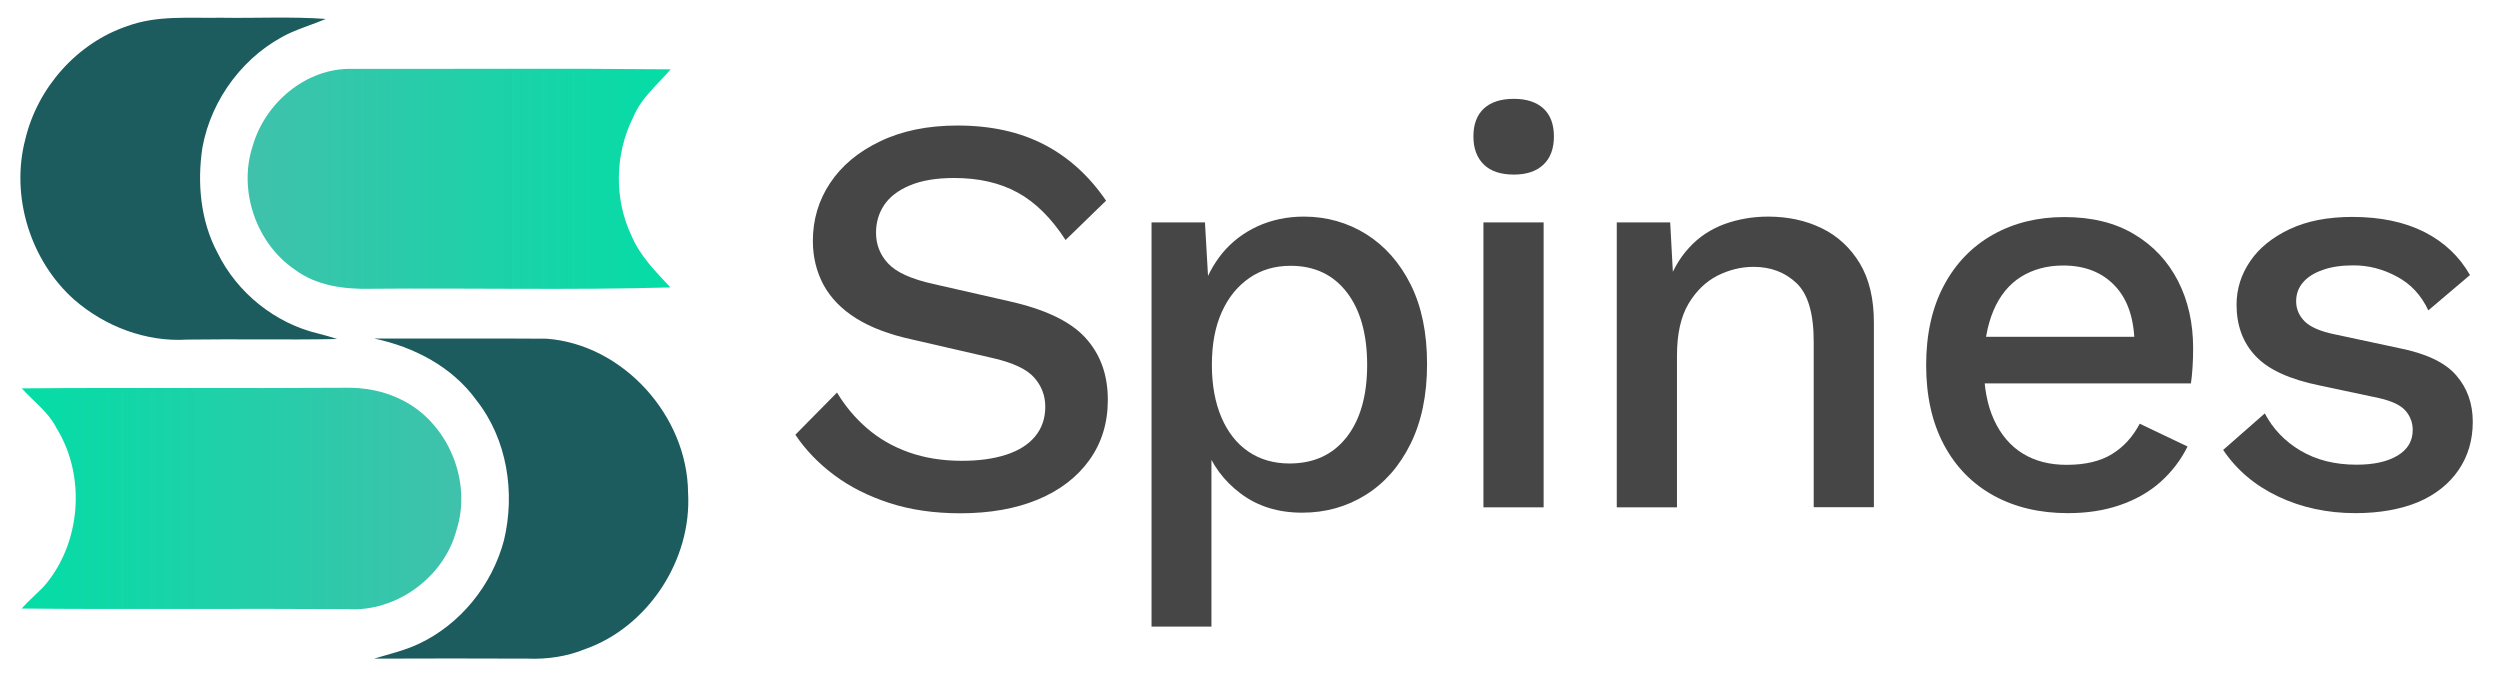 <?xml version="1.0" encoding="UTF-8"?>
<svg xmlns="http://www.w3.org/2000/svg" width="137" height="37" viewBox="0 0 137 37" fill="none">
  <path d="M52.474 6.879C54.305 6.879 55.886 7.23 57.224 7.924C58.563 8.619 59.692 9.648 60.612 10.996L58.394 13.153C57.611 11.944 56.732 11.078 55.757 10.547C54.781 10.016 53.627 9.754 52.288 9.754C51.304 9.754 50.49 9.893 49.853 10.163C49.215 10.432 48.748 10.792 48.449 11.241C48.151 11.691 48.006 12.197 48.006 12.753C48.006 13.398 48.223 13.962 48.667 14.436C49.111 14.918 49.933 15.293 51.151 15.563L55.281 16.503C57.257 16.944 58.652 17.605 59.475 18.504C60.297 19.403 60.709 20.53 60.709 21.911C60.709 23.177 60.37 24.28 59.692 25.22C59.015 26.159 58.071 26.878 56.87 27.376C55.668 27.875 54.256 28.128 52.627 28.128C51.191 28.128 49.893 27.94 48.739 27.564C47.586 27.188 46.578 26.682 45.715 26.036C44.852 25.391 44.142 24.656 43.586 23.823L45.868 21.511C46.304 22.238 46.844 22.891 47.505 23.463C48.167 24.035 48.925 24.476 49.804 24.787C50.675 25.097 51.651 25.252 52.716 25.252C53.66 25.252 54.474 25.138 55.168 24.909C55.853 24.68 56.377 24.345 56.74 23.896C57.103 23.447 57.281 22.916 57.281 22.287C57.281 21.682 57.079 21.151 56.676 20.694C56.273 20.236 55.531 19.885 54.442 19.631L49.974 18.602C48.739 18.332 47.723 17.949 46.925 17.45C46.126 16.952 45.529 16.339 45.134 15.62C44.747 14.901 44.545 14.092 44.545 13.202C44.545 12.034 44.86 10.98 45.489 10.032C46.118 9.085 47.022 8.325 48.215 7.753C49.409 7.173 50.828 6.879 52.474 6.879Z" fill="#464646"></path>
  <path d="M63.104 34.361V12.189H66.032L66.282 16.56L65.846 16.029C66.096 15.22 66.475 14.501 66.984 13.872C67.5 13.251 68.137 12.761 68.911 12.401C69.685 12.05 70.532 11.87 71.452 11.87C72.702 11.87 73.847 12.197 74.871 12.834C75.896 13.48 76.71 14.403 77.307 15.596C77.904 16.797 78.203 18.243 78.203 19.95C78.203 21.658 77.896 23.12 77.291 24.337C76.686 25.555 75.864 26.486 74.823 27.131C73.783 27.777 72.629 28.095 71.355 28.095C70.04 28.095 68.919 27.744 67.992 27.049C67.064 26.355 66.411 25.465 66.016 24.378L66.387 23.847V34.337H63.104V34.361ZM70.661 25.399C72 25.399 73.041 24.917 73.791 23.961C74.541 23.006 74.92 21.682 74.92 19.999C74.92 18.316 74.549 16.985 73.807 16.021C73.065 15.057 72.04 14.566 70.726 14.566C69.863 14.566 69.105 14.787 68.46 15.236C67.814 15.686 67.306 16.306 66.951 17.107C66.588 17.908 66.411 18.872 66.411 19.999C66.411 21.102 66.588 22.058 66.935 22.875C67.282 23.684 67.774 24.313 68.411 24.746C69.048 25.179 69.798 25.399 70.661 25.399Z" fill="#464646"></path>
  <path d="M82.961 9.567C82.244 9.567 81.695 9.387 81.316 9.019C80.937 8.652 80.743 8.137 80.743 7.475C80.743 6.805 80.937 6.299 81.316 5.947C81.695 5.596 82.244 5.416 82.961 5.416C83.663 5.416 84.195 5.596 84.583 5.947C84.962 6.299 85.155 6.813 85.155 7.475C85.155 8.145 84.962 8.66 84.583 9.019C84.195 9.387 83.655 9.567 82.961 9.567ZM84.591 12.189V27.801H81.292V12.189H84.591Z" fill="#464646"></path>
  <path d="M88.599 27.801V12.189H91.527L91.745 16.249L91.309 15.808C91.6 14.909 92.011 14.166 92.559 13.578C93.1 12.982 93.753 12.557 94.503 12.279C95.253 12.009 96.052 11.87 96.89 11.87C97.979 11.87 98.963 12.083 99.834 12.508C100.705 12.932 101.399 13.578 101.915 14.428C102.431 15.285 102.689 16.364 102.689 17.679V27.793H99.391V18.716C99.391 17.172 99.076 16.11 98.447 15.514C97.818 14.918 97.036 14.624 96.092 14.624C95.414 14.624 94.753 14.787 94.116 15.106C93.479 15.432 92.946 15.947 92.527 16.65C92.108 17.36 91.898 18.308 91.898 19.493V27.801H88.599Z" fill="#464646"></path>
  <path d="M113.32 28.12C111.779 28.12 110.424 27.801 109.247 27.156C108.077 26.51 107.166 25.579 106.521 24.362C105.875 23.144 105.553 21.69 105.553 20.007C105.553 18.324 105.875 16.87 106.521 15.653C107.166 14.436 108.069 13.504 109.214 12.859C110.368 12.213 111.666 11.895 113.126 11.895C114.626 11.895 115.901 12.205 116.949 12.834C117.998 13.455 118.796 14.313 119.353 15.392C119.909 16.478 120.183 17.703 120.183 19.076C120.183 19.452 120.175 19.803 120.151 20.138C120.127 20.473 120.103 20.759 120.063 21.012H107.666V18.455H118.611L116.973 18.953C116.973 17.54 116.627 16.453 115.925 15.694C115.223 14.934 114.272 14.55 113.062 14.55C112.174 14.55 111.408 14.762 110.747 15.171C110.086 15.588 109.585 16.208 109.239 17.025C108.892 17.851 108.714 18.855 108.714 20.04C108.714 21.208 108.9 22.197 109.271 23.006C109.642 23.814 110.166 24.435 110.844 24.852C111.521 25.268 112.32 25.473 113.247 25.473C114.272 25.473 115.11 25.277 115.747 24.876C116.385 24.484 116.885 23.929 117.256 23.218L119.877 24.468C119.506 25.22 119.006 25.865 118.385 26.42C117.756 26.976 117.014 27.393 116.151 27.687C115.288 27.981 114.352 28.12 113.32 28.12Z" fill="#464646"></path>
  <path d="M129.08 28.12C127.539 28.12 126.128 27.817 124.853 27.213C123.579 26.608 122.571 25.759 121.829 24.656L124.111 22.654C124.563 23.512 125.216 24.19 126.071 24.697C126.926 25.203 127.942 25.465 129.136 25.465C130.08 25.465 130.83 25.301 131.386 24.966C131.943 24.631 132.217 24.166 132.217 23.561C132.217 23.169 132.088 22.818 131.83 22.515C131.572 22.213 131.088 21.976 130.362 21.813L127.128 21.127C125.483 20.792 124.313 20.261 123.611 19.517C122.91 18.782 122.563 17.834 122.563 16.69C122.563 15.841 122.813 15.048 123.305 14.321C123.797 13.594 124.523 13.006 125.474 12.557C126.426 12.107 127.58 11.887 128.91 11.887C130.451 11.887 131.766 12.165 132.854 12.712C133.943 13.267 134.774 14.052 135.355 15.073L133.072 17.009C132.685 16.176 132.104 15.555 131.346 15.155C130.588 14.746 129.798 14.542 128.975 14.542C128.313 14.542 127.749 14.623 127.281 14.795C126.805 14.959 126.45 15.187 126.2 15.481C125.95 15.775 125.829 16.119 125.829 16.511C125.829 16.927 125.983 17.295 126.289 17.605C126.596 17.916 127.152 18.161 127.951 18.324L131.467 19.076C132.943 19.37 133.992 19.86 134.596 20.563C135.201 21.257 135.508 22.107 135.508 23.112C135.508 24.117 135.25 24.991 134.734 25.75C134.217 26.51 133.483 27.099 132.516 27.515C131.564 27.907 130.411 28.12 129.08 28.12Z" fill="#464646"></path>
  <path d="M6.977 1.43C8.614 0.825 10.388 1.005 12.09 0.972C14.01 1.005 15.937 0.899 17.857 1.038C17.22 1.307 16.558 1.511 15.929 1.789C13.437 2.941 11.582 5.376 11.09 8.096C10.8 10.032 10.985 12.107 11.921 13.856C13.002 16.061 15.091 17.728 17.462 18.284C17.8 18.373 18.139 18.463 18.478 18.578C15.736 18.635 12.985 18.57 10.243 18.61C8.009 18.749 5.751 17.891 4.065 16.421C1.67 14.289 0.565 10.768 1.387 7.63C2.065 4.787 4.234 2.353 6.977 1.43Z" fill="#1C5B5E"></path>
  <path d="M20.511 18.553C23.656 18.561 26.81 18.537 29.955 18.561C34.133 18.872 37.666 22.769 37.706 26.992C37.924 30.685 35.504 34.369 32.044 35.578C31.06 35.979 29.987 36.134 28.931 36.093C26.124 36.077 23.309 36.085 20.494 36.093C21.317 35.848 22.164 35.652 22.946 35.284C25.229 34.214 26.963 32.066 27.616 29.615C28.245 27 27.794 24.076 26.116 21.944C24.785 20.097 22.688 19.011 20.511 18.553Z" fill="#1C5B5E"></path>
  <path d="M13.848 7.998C14.526 5.629 16.784 3.725 19.268 3.774C25.092 3.783 30.923 3.742 36.754 3.799C36.029 4.64 35.133 5.367 34.698 6.429C33.69 8.447 33.641 10.906 34.617 12.941C35.085 14.043 35.94 14.893 36.738 15.751C31.262 15.906 25.785 15.775 20.317 15.825C18.881 15.857 17.357 15.669 16.163 14.779C14.042 13.341 13.042 10.449 13.848 7.998Z" fill="url(#paint0_linear_2279_4163)"></path>
  <path d="M1.194 21.282C7.081 21.233 12.977 21.29 18.873 21.249C19.954 21.224 21.059 21.421 22.027 21.919C24.543 23.161 25.89 26.363 25.011 29.067C24.317 31.657 21.704 33.536 19.075 33.381C13.114 33.34 7.146 33.405 1.186 33.348C1.565 32.923 1.992 32.556 2.395 32.147C4.444 29.803 4.734 26.094 3.089 23.447C2.645 22.573 1.839 22.001 1.194 21.282Z" fill="url(#paint1_linear_2279_4163)"></path>
  <defs>
    <linearGradient id="paint0_linear_2279_4163" x1="13.568" y1="9.796" x2="36.751" y2="9.796" gradientUnits="userSpaceOnUse">
      <stop stop-color="#40C1AC"></stop>
      <stop offset="1" stop-color="#04DDA6"></stop>
    </linearGradient>
    <linearGradient id="paint1_linear_2279_4163" x1="1.193" y1="27.322" x2="25.286" y2="27.322" gradientUnits="userSpaceOnUse">
      <stop stop-color="#04DDA6"></stop>
      <stop offset="1" stop-color="#40C1AC"></stop>
    </linearGradient>
  </defs>
</svg>
